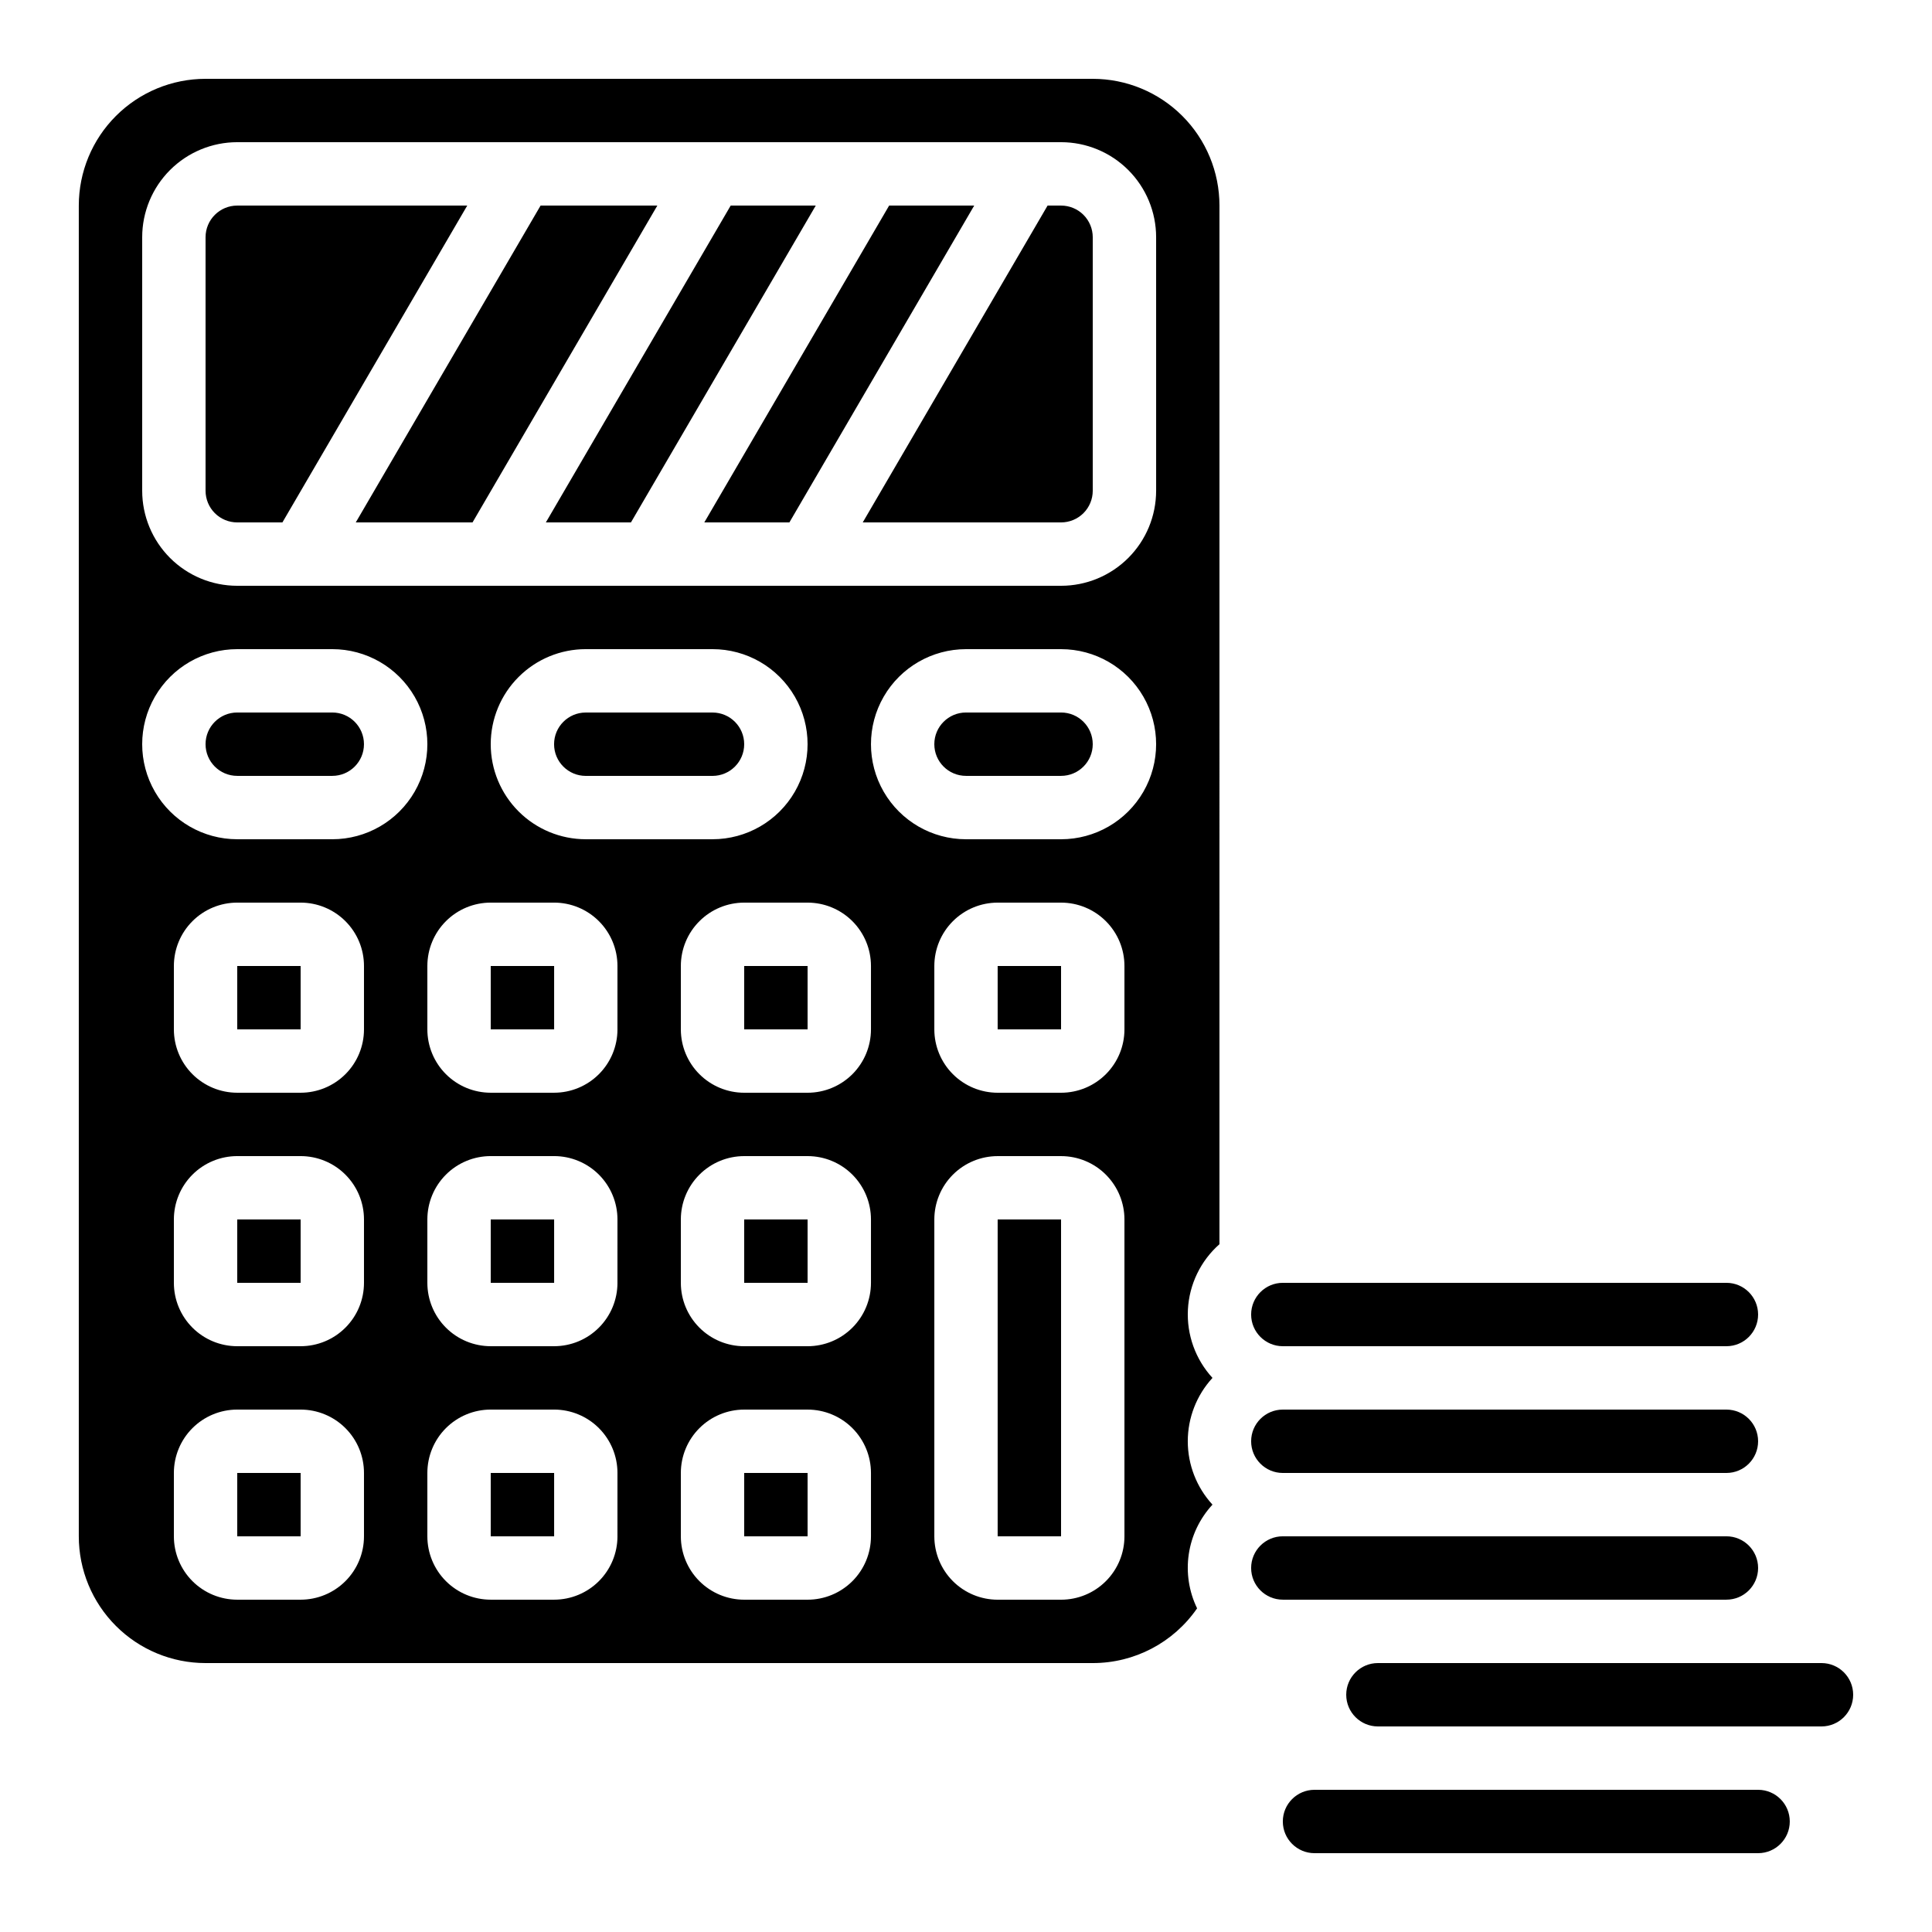 <?xml version="1.0" encoding="UTF-8"?>
<!-- Uploaded to: SVG Repo, www.svgrepo.com, Generator: SVG Repo Mixer Tools -->
<svg fill="#000000" width="800px" height="800px" version="1.1" viewBox="144 144 512 512" xmlns="http://www.w3.org/2000/svg">
 <g>
  <path d="m341.22 400h16.801v16.793h-16.801z"/>
  <path d="m274.05 534.35h16.801v16.793h-16.801z"/>
  <path d="m341.22 467.17h16.801v16.793h-16.801z"/>
  <path d="m206.87 400h16.801v16.793h-16.801z"/>
  <path d="m206.87 467.17h16.801v16.793h-16.801z"/>
  <path d="m408.39 467.17h16.801v83.969h-16.801z"/>
  <path d="m332.82 349.62c4.637 0 8.398-3.758 8.398-8.395 0-4.641-3.762-8.398-8.398-8.398h-33.586c-4.641 0-8.398 3.758-8.398 8.398 0 4.637 3.758 8.395 8.398 8.395z"/>
  <path d="m274.05 467.17h16.801v16.793h-16.801z"/>
  <path d="m274.05 400h16.801v16.793h-16.801z"/>
  <path d="m341.22 534.35h16.801v16.793h-16.801z"/>
  <path d="m492.36 635.11h117.55c4.637 0 8.398-3.758 8.398-8.398 0-4.637-3.762-8.395-8.398-8.395h-117.55c-4.637 0-8.398 3.758-8.398 8.395 0 4.641 3.762 8.398 8.398 8.398z"/>
  <path d="m467.17 198.48c0-8.91-3.539-17.453-9.836-23.75-6.301-6.301-14.844-9.84-23.75-9.84h-235.11c-8.91 0-17.453 3.539-23.75 9.84-6.301 6.297-9.84 14.84-9.84 23.75v352.66c0 8.91 3.539 17.453 9.84 23.75 6.297 6.301 14.84 9.84 23.75 9.84h235.11c11.047 0.016 21.391-5.41 27.66-14.504-2.164-4.461-2.93-9.469-2.203-14.371 0.727-4.902 2.918-9.473 6.281-13.109-4.211-4.578-6.547-10.574-6.547-16.797 0-6.219 2.336-12.215 6.547-16.793-4.512-4.914-6.859-11.438-6.512-18.105 0.348-6.664 3.359-12.91 8.359-17.328zm-226.71 352.66c0 4.453-1.766 8.727-4.918 11.875-3.148 3.148-7.422 4.918-11.875 4.918h-16.793c-4.453 0-8.727-1.77-11.875-4.918-3.148-3.148-4.918-7.422-4.918-11.875v-16.793c0-4.453 1.77-8.727 4.918-11.875 3.148-3.148 7.422-4.918 11.875-4.918h16.793c4.453 0 8.727 1.77 11.875 4.918 3.152 3.148 4.918 7.422 4.918 11.875zm0-67.176c0 4.457-1.766 8.727-4.918 11.875-3.148 3.152-7.422 4.922-11.875 4.922h-16.793c-4.453 0-8.727-1.77-11.875-4.922-3.148-3.148-4.918-7.418-4.918-11.875v-16.793c0-4.453 1.77-8.723 4.918-11.875 3.148-3.148 7.422-4.918 11.875-4.918h16.793c4.453 0 8.727 1.77 11.875 4.918 3.152 3.152 4.918 7.422 4.918 11.875zm0-67.176v0.004c0 4.453-1.766 8.727-4.918 11.875-3.148 3.148-7.422 4.918-11.875 4.918h-16.793c-4.453 0-8.727-1.77-11.875-4.918-3.148-3.148-4.918-7.422-4.918-11.875v-16.793c0-4.457 1.77-8.727 4.918-11.875 3.148-3.152 7.422-4.922 11.875-4.922h16.793c4.453 0 8.727 1.77 11.875 4.922 3.152 3.148 4.918 7.418 4.918 11.875zm-8.398-50.383-25.188 0.004c-9 0-17.316-4.801-21.816-12.594-4.5-7.793-4.5-17.398 0-25.191s12.816-12.594 21.816-12.594h25.191c9 0 17.316 4.801 21.816 12.594s4.5 17.398 0 25.191c-4.5 7.793-12.816 12.594-21.816 12.594zm75.57 184.73 0.004 0.004c0 4.453-1.77 8.727-4.918 11.875-3.148 3.148-7.422 4.918-11.875 4.918h-16.793c-4.453 0-8.727-1.77-11.875-4.918s-4.918-7.422-4.918-11.875v-16.793c0-4.453 1.77-8.727 4.918-11.875 3.148-3.148 7.422-4.918 11.875-4.918h16.793c4.453 0 8.727 1.77 11.875 4.918 3.148 3.148 4.918 7.422 4.918 11.875zm0-67.176 0.004 0.004c0 4.457-1.77 8.727-4.918 11.875-3.148 3.152-7.422 4.922-11.875 4.922h-16.793c-4.453 0-8.727-1.77-11.875-4.922-3.148-3.148-4.918-7.418-4.918-11.875v-16.793c0-4.453 1.77-8.723 4.918-11.875 3.148-3.148 7.422-4.918 11.875-4.918h16.793c4.453 0 8.727 1.77 11.875 4.918 3.148 3.152 4.918 7.422 4.918 11.875zm0-67.176 0.004 0.008c0 4.453-1.77 8.727-4.918 11.875-3.148 3.148-7.422 4.918-11.875 4.918h-16.793c-4.453 0-8.727-1.77-11.875-4.918-3.148-3.148-4.918-7.422-4.918-11.875v-16.793c0-4.457 1.77-8.727 4.918-11.875 3.148-3.152 7.422-4.922 11.875-4.922h16.793c4.453 0 8.727 1.77 11.875 4.922 3.148 3.148 4.918 7.418 4.918 11.875zm-33.586-75.57 0.004 0.008c0-6.684 2.652-13.09 7.379-17.812 4.723-4.727 11.129-7.379 17.812-7.379h33.586c9 0 17.316 4.801 21.816 12.594s4.5 17.398 0 25.191c-4.5 7.793-12.816 12.594-21.816 12.594h-33.586c-6.684 0-13.09-2.652-17.812-7.379-4.727-4.723-7.379-11.129-7.379-17.809zm100.77 209.93c0 4.453-1.77 8.727-4.918 11.875-3.152 3.148-7.422 4.918-11.875 4.918h-16.793c-4.457 0-8.727-1.77-11.875-4.918-3.152-3.148-4.922-7.422-4.922-11.875v-16.793c0-4.453 1.77-8.727 4.922-11.875 3.148-3.148 7.418-4.918 11.875-4.918h16.793c4.453 0 8.723 1.77 11.875 4.918 3.148 3.148 4.918 7.422 4.918 11.875zm0-67.176c0 4.457-1.77 8.727-4.918 11.875-3.152 3.152-7.422 4.922-11.875 4.922h-16.793c-4.457 0-8.727-1.77-11.875-4.922-3.152-3.148-4.922-7.418-4.922-11.875v-16.793c0-4.453 1.77-8.723 4.922-11.875 3.148-3.148 7.418-4.918 11.875-4.918h16.793c4.453 0 8.723 1.77 11.875 4.918 3.148 3.152 4.918 7.422 4.918 11.875zm0-67.176v0.004c0 4.453-1.77 8.727-4.918 11.875-3.152 3.148-7.422 4.918-11.875 4.918h-16.793c-4.457 0-8.727-1.77-11.875-4.918-3.152-3.148-4.922-7.422-4.922-11.875v-16.793c0-4.457 1.77-8.727 4.922-11.875 3.148-3.152 7.418-4.922 11.875-4.922h16.793c4.453 0 8.723 1.77 11.875 4.922 3.148 3.148 4.918 7.418 4.918 11.875zm67.176 134.35v0.004c0 4.453-1.77 8.727-4.922 11.875-3.148 3.148-7.418 4.918-11.875 4.918h-16.793c-4.453 0-8.727-1.77-11.875-4.918-3.148-3.148-4.918-7.422-4.918-11.875v-83.969c0-4.453 1.77-8.723 4.918-11.875 3.148-3.148 7.422-4.918 11.875-4.918h16.793c4.457 0 8.727 1.77 11.875 4.918 3.152 3.152 4.922 7.422 4.922 11.875zm0-134.35v0.004c0 4.453-1.77 8.727-4.922 11.875-3.148 3.148-7.418 4.918-11.875 4.918h-16.793c-4.453 0-8.727-1.77-11.875-4.918-3.148-3.148-4.918-7.422-4.918-11.875v-16.793c0-4.457 1.77-8.727 4.918-11.875 3.148-3.152 7.422-4.922 11.875-4.922h16.793c4.457 0 8.727 1.77 11.875 4.922 3.152 3.148 4.922 7.418 4.922 11.875zm-16.793-50.383-25.191 0.004c-9 0-17.316-4.801-21.816-12.594-4.5-7.793-4.5-17.398 0-25.191s12.816-12.594 21.816-12.594h25.191-0.004c9 0 17.316 4.801 21.816 12.594s4.5 17.398 0 25.191c-4.5 7.793-12.816 12.594-21.816 12.594zm25.191-92.363-0.004 0.004c0 6.68-2.652 13.086-7.379 17.812-4.723 4.723-11.129 7.379-17.812 7.379h-218.32c-6.68 0-13.086-2.656-17.812-7.379-4.723-4.727-7.379-11.133-7.379-17.812v-67.176c0-6.68 2.656-13.086 7.379-17.812 4.727-4.723 11.133-7.379 17.812-7.379h218.32c6.684 0 13.09 2.656 17.812 7.379 4.727 4.727 7.379 11.133 7.379 17.812z"/>
  <path d="m206.87 534.35h16.801v16.793h-16.801z"/>
  <path d="m483.96 500.76h117.56c4.637 0 8.395-3.762 8.395-8.398s-3.758-8.398-8.395-8.398h-117.56c-4.637 0-8.395 3.762-8.395 8.398s3.758 8.398 8.395 8.398z"/>
  <path d="m483.96 534.35h117.56c4.637 0 8.395-3.758 8.395-8.398 0-4.637-3.758-8.395-8.395-8.395h-117.56c-4.637 0-8.395 3.758-8.395 8.395 0 4.641 3.758 8.398 8.395 8.398z"/>
  <path d="m425.19 332.82h-25.188c-4.641 0-8.398 3.758-8.398 8.398 0 4.637 3.758 8.395 8.398 8.395h25.191-0.004c4.641 0 8.398-3.758 8.398-8.395 0-4.641-3.758-8.398-8.398-8.398z"/>
  <path d="m408.39 400h16.801v16.793h-16.801z"/>
  <path d="m232.06 332.82h-25.191c-4.637 0-8.395 3.758-8.395 8.398 0 4.637 3.758 8.395 8.395 8.395h25.191c4.637 0 8.395-3.758 8.395-8.395 0-4.641-3.758-8.398-8.395-8.398z"/>
  <path d="m206.87 198.48c-4.637 0-8.395 3.758-8.395 8.395v67.176c0 2.227 0.883 4.363 2.457 5.938 1.574 1.574 3.711 2.457 5.938 2.457h11.973l48.98-83.965z"/>
  <path d="m626.71 584.73h-117.55c-4.637 0-8.395 3.758-8.395 8.395s3.758 8.398 8.395 8.398h117.55c4.641 0 8.398-3.762 8.398-8.398s-3.758-8.395-8.398-8.395z"/>
  <path d="m425.19 198.48h-3.57l-48.984 83.965h52.555c2.227 0 4.363-0.883 5.938-2.457s2.461-3.711 2.461-5.938v-67.176c0-2.227-0.887-4.363-2.461-5.938-1.574-1.574-3.711-2.457-5.938-2.457z"/>
  <path d="m287.26 198.48-48.977 83.965h30.941l48.977-83.965z"/>
  <path d="m483.96 567.93h117.56c4.637 0 8.395-3.758 8.395-8.395 0-4.637-3.758-8.398-8.395-8.398h-117.56c-4.637 0-8.395 3.762-8.395 8.398 0 4.637 3.758 8.395 8.395 8.395z"/>
  <path d="m379.63 198.48-48.98 83.965h22.547l48.977-83.965z"/>
  <path d="m337.64 198.48-48.98 83.965h22.547l48.977-83.965z"/>
 </g>
</svg>